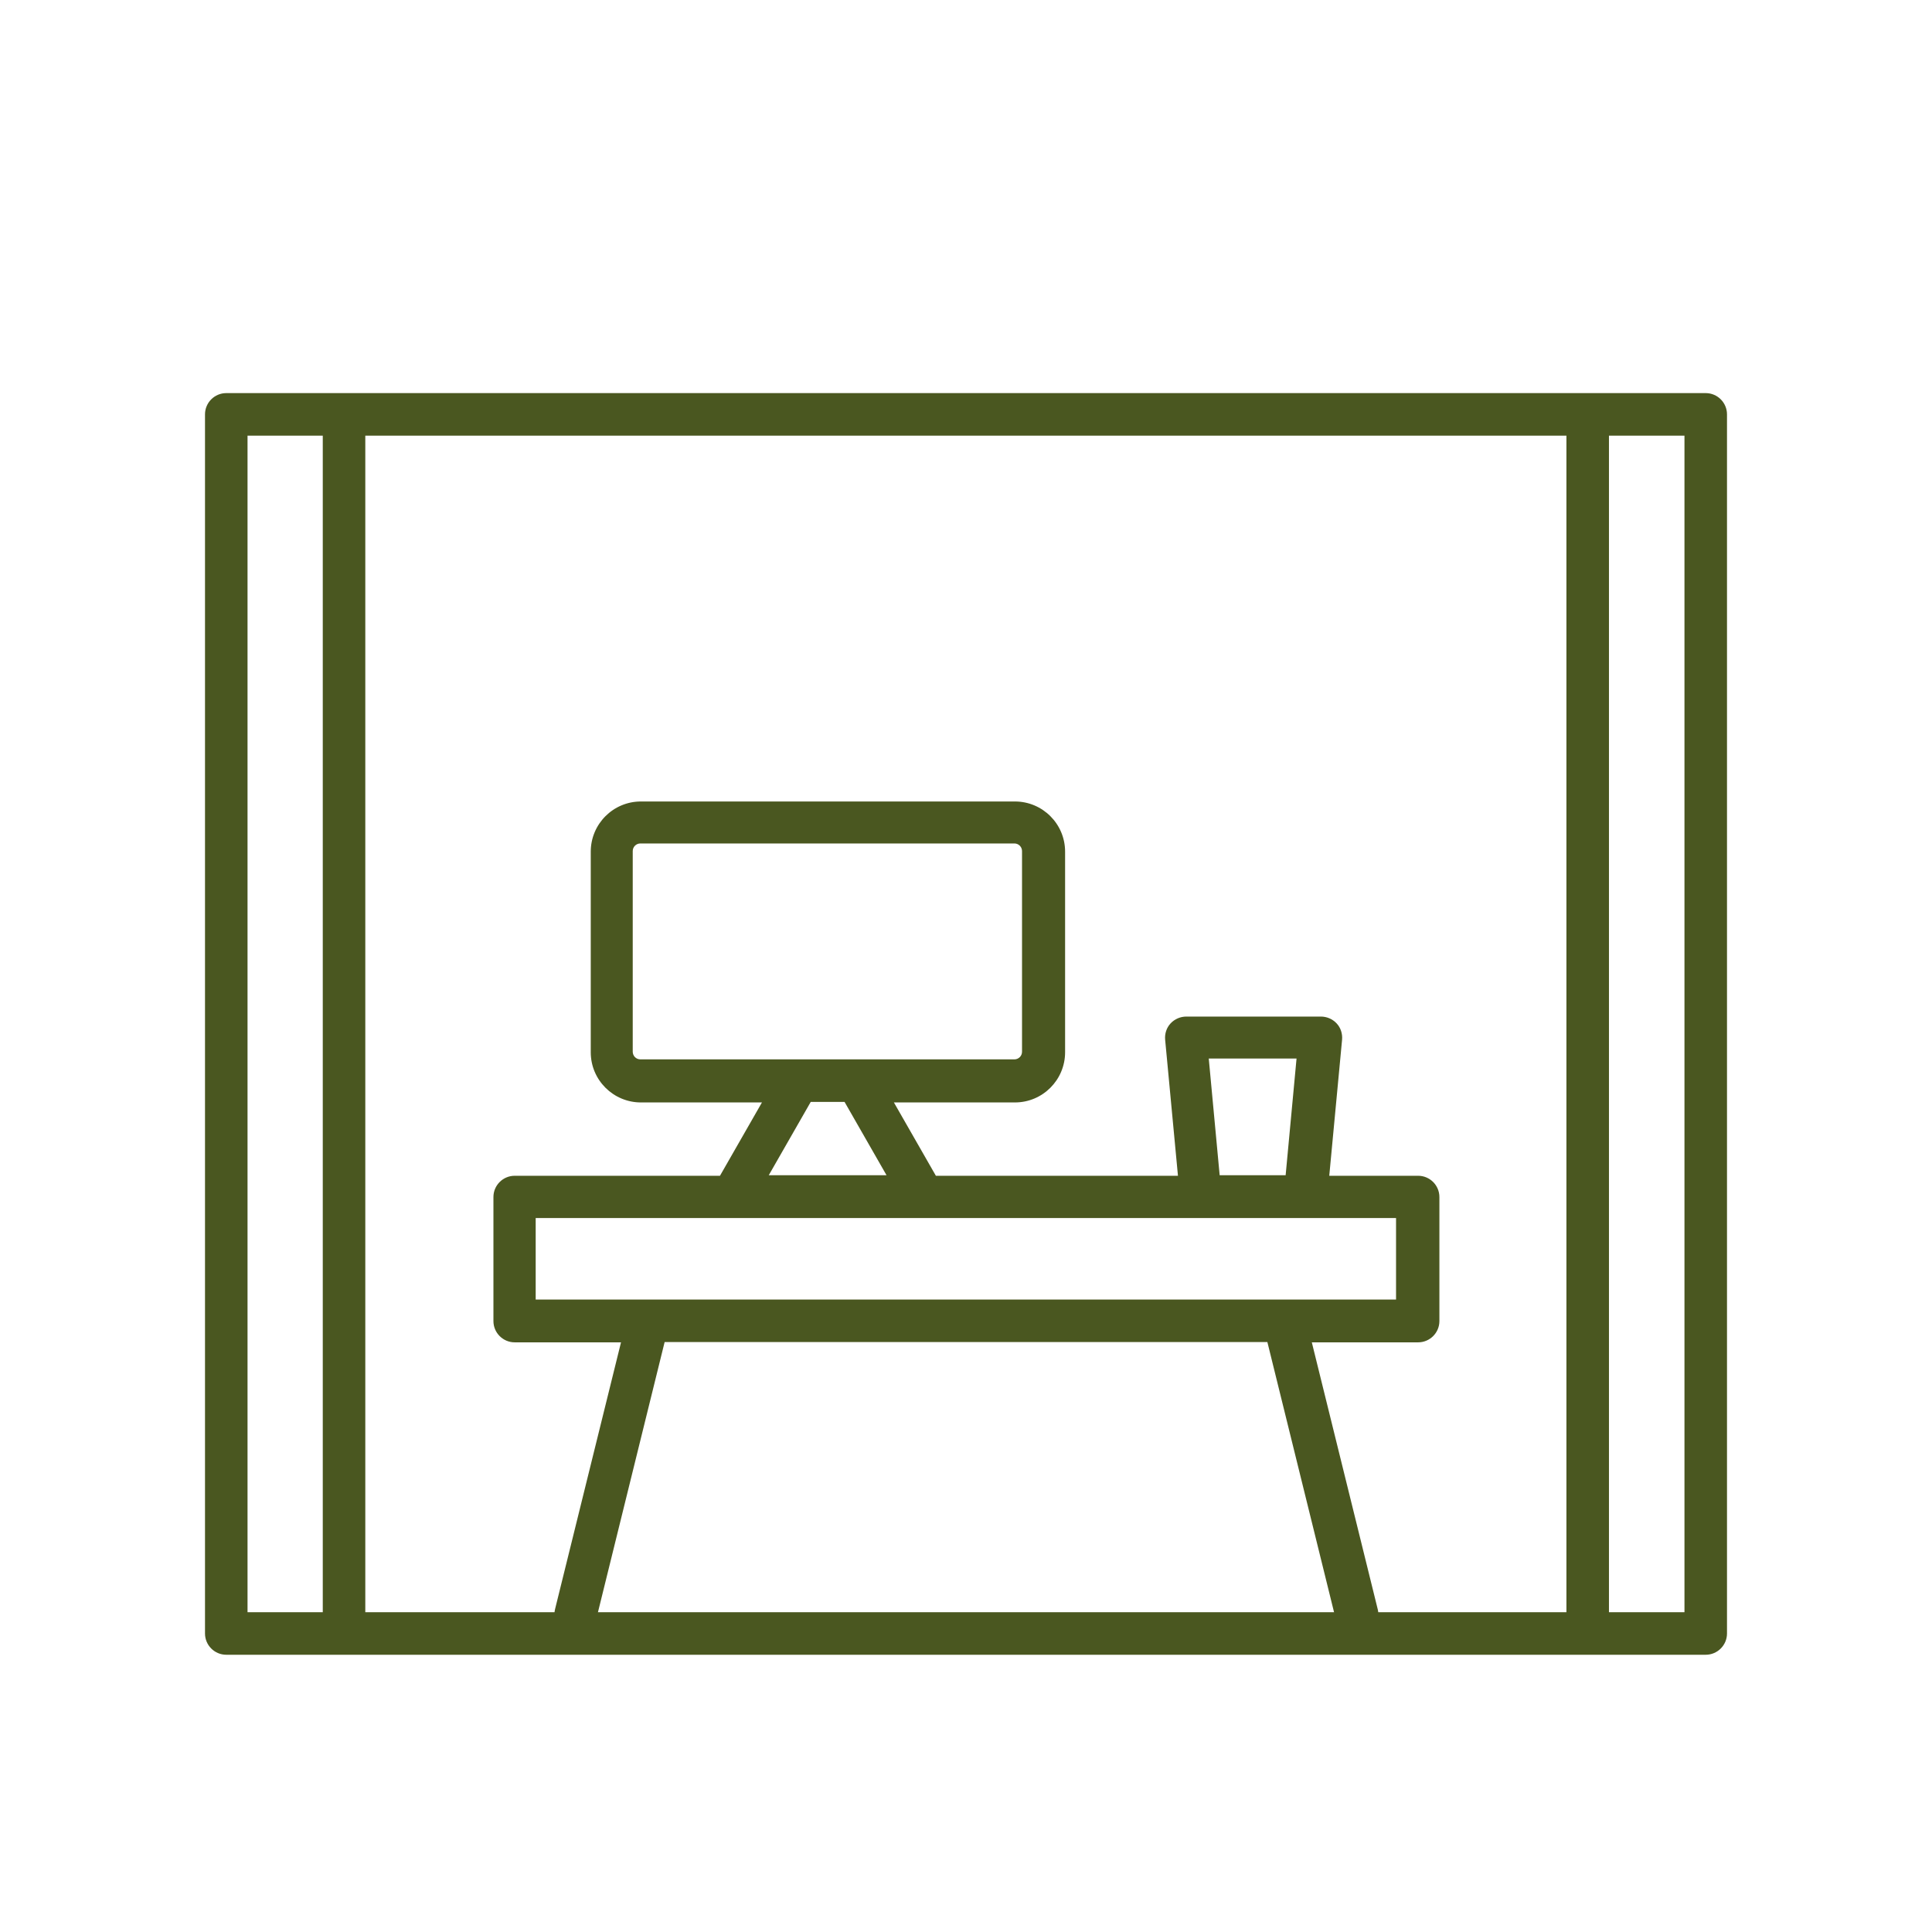 <svg xmlns="http://www.w3.org/2000/svg" id="Layer_1" viewBox="0 0 70.87 70.87"><defs><style>      .st0 {        fill: #4a5720;      }    </style></defs><path class="st0" d="M49.76,59.99c-.35,0-.67-.24-.76-.59l-2.51-10.17h-22.11l-2.51,10.17c-.1.42-.52.67-.94.57s-.67-.53-.57-.94l2.42-9.79h-3.9c-.43,0-.78-.35-.78-.78v-4.55c0-.43.35-.78.78-.78h7.53l1.54-2.69h-4.44c-1.01,0-1.84-.82-1.84-1.84v-7.36c0-1.01.82-1.84,1.84-1.84h13.72c1.01,0,1.84.82,1.84,1.84v7.36c0,1.01-.82,1.84-1.84,1.84h-4.44l1.54,2.69h8.88l-.47-4.99c-.02-.22.05-.44.2-.6s.36-.25.58-.25h4.93c.22,0,.43.09.58.25s.22.38.2.6l-.47,4.99h3.26c.43,0,.78.35.78.78v4.55c0,.43-.35.78-.78.78h-3.9l2.42,9.8c.1.42-.15.84-.57.94-.06.02-.12.02-.19.02h-.02ZM47.12,47.67h4.09v-2.99h-31.56v2.99h27.47ZM44.75,43.11h2.41l.4-4.28h-3.22l.4,4.28h0ZM28.2,43.11h4.32l-1.54-2.69h-1.24l-1.54,2.69ZM31.44,38.86h5.77c.15,0,.28-.12.28-.28v-7.36c0-.15-.12-.28-.28-.28h-13.72c-.15,0-.28.12-.28.28v7.36c0,.15.12.28.28.28h7.95Z"></path><path class="st0" d="M62.57,60.7H8.3c-.43,0-.78-.35-.78-.78V15.2c0-.43.35-.78.78-.78h54.27c.43,0,.78.35.78.78v44.72c0,.43-.35.78-.78.78ZM9.08,59.14h52.71V15.98H9.08v43.16Z"></path><path class="st0" d="M12.62,59.99c-.43,0-.78-.34-.78-.75V15.88c0-.42.35-.75.78-.75s.78.34.78.75v43.36c0,.42-.35.75-.78.75Z"></path><path class="st0" d="M58.24,59.99c-.43,0-.78-.34-.78-.75V15.88c0-.42.35-.75.78-.75s.78.34.78.75v43.36c0,.42-.35.75-.78.75Z"></path></svg>